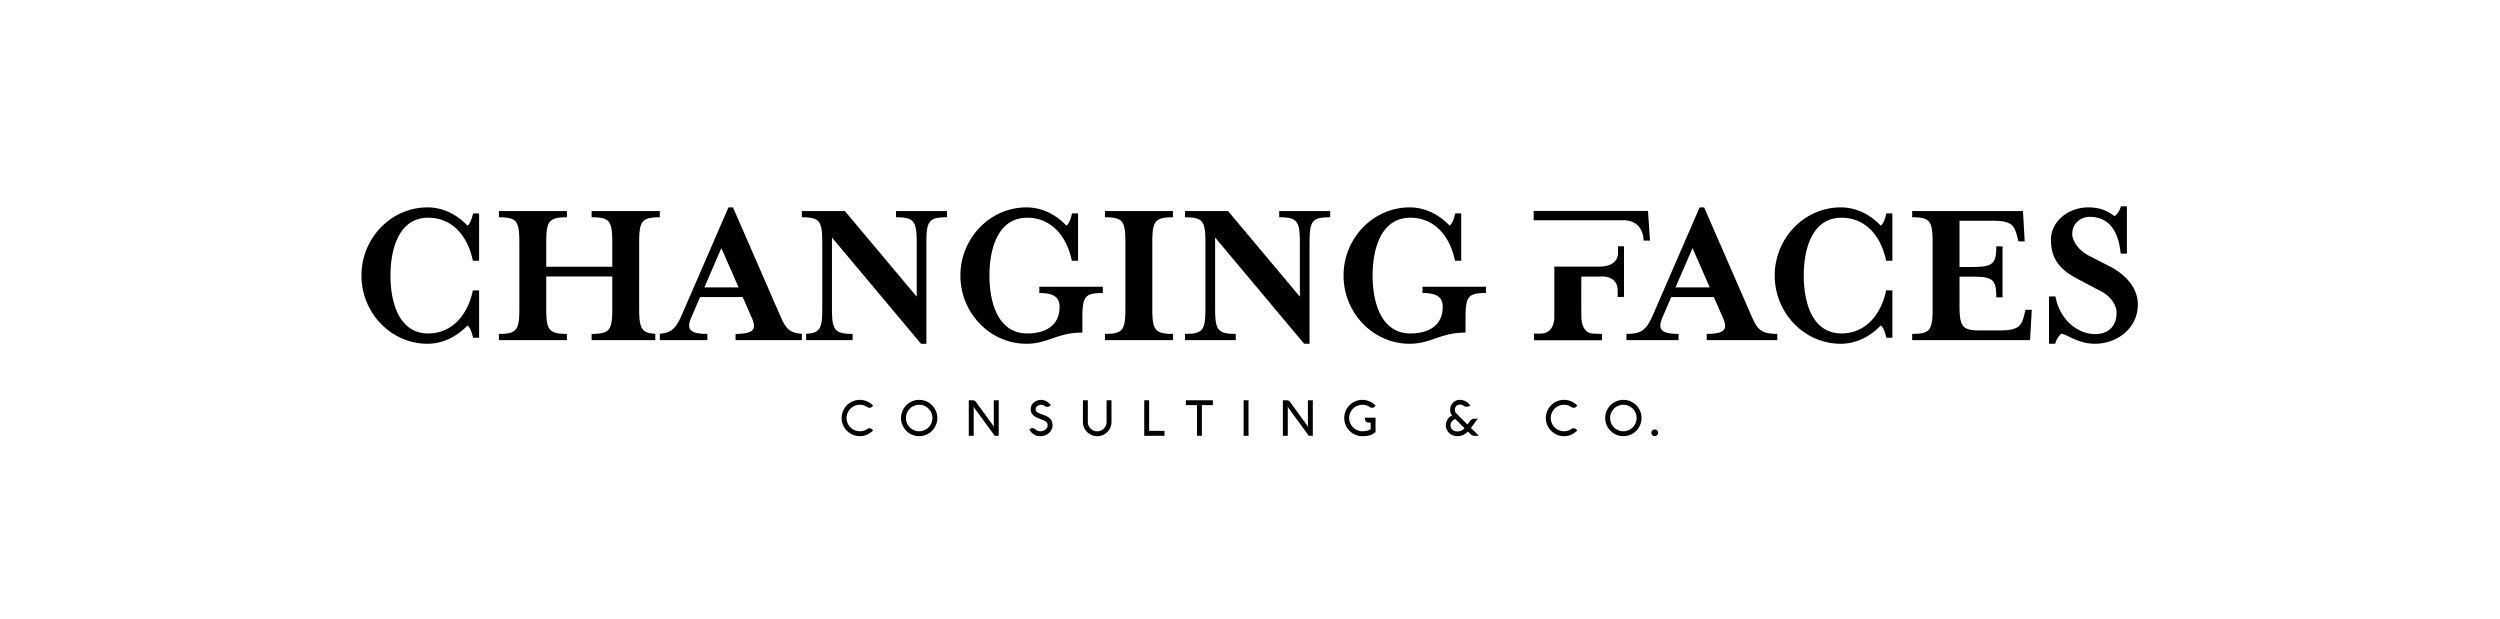 <svg xmlns="http://www.w3.org/2000/svg" width="3000" height="743" viewBox="0 0 3000 743">
  <defs>
    <style>
      .cls-1 {
        fill-rule: evenodd;
      }
    </style>
  </defs>
  <path class="cls-1" d="M574.925,405.3v-56.79h-7.486C560.47,381.547,539.56,400.133,514,400.133c-35.365,0-45.432-37.431-45.432-69.44S478.639,261.254,514,261.254c25.556,0,46.466,18.069,53.435,51.628h7.486V256.091H567.7c-1.548,6.453-3.355,12.132-6.711,14.714-13.165-13.94-29.944-21.942-48.014-21.942-43.626,0-79.249,36.914-79.249,81.83s35.623,81.83,79.249,81.83c18.07,0,34.849-8.26,48.014-21.941,3.356,2.323,5.163,8.518,6.711,14.713h7.228Zm80.558-73.569h79.249v38.721c0,25.814-3.1,30.2-24.781,30.2v7.486h81.83v-7.486c-21.426,0-24.781-4.388-24.781-30.2V290.94c0-25.814,3.355-30.2,24.781-30.2v-7.486h-81.83v7.486c21.683,0,24.781,4.389,24.781,30.2v29.169H655.483V290.94c0-25.814,3.356-30.2,24.782-30.2v-7.486H598.693v7.486c21.425,0,24.523,4.389,24.523,30.2v79.507c0,25.814-3.1,30.2-24.523,30.2v7.486h81.572v-7.486c-21.426,0-24.782-4.388-24.782-30.2V331.726Zm184.6,24.781H891.19l10.842,24.523c5.937,13.682,3.356,19.619-19.36,19.619v7.486h84.67v-7.486c-20.652,0-24.266-6.195-31.493-22.716l-56.275-129.07h-5.421l-56.016,129.07c-8,18.328-13.94,22.716-31.751,22.716v7.486h62.47v-7.486c-21.426,0-25.3-5.679-19.361-19.619Zm46.207-11.616H845.242l20.393-47.24Zm213.764,11.1-86.22-102.74H962.2v7.486c21.425,0,24.523,4.389,24.523,30.2v79.507c0,25.814-3.1,30.2-24.523,30.2v7.486h60.921v-7.486c-21.43,0-24.782-4.388-24.782-30.2V285L1105.21,412.523h6.45V290.94c0-25.814,3.1-30.2,24.78-30.2v-7.486h-61.18v7.486c21.43,0,24.79,4.389,24.79,30.2v65.051Zm171.42,12.132c0,23.749-18.58,32.01-38.72,32.01-35.36,0-45.43-37.431-45.43-69.44s10.07-69.439,45.43-69.439c25.56,0,46.47,18.069,53.44,51.628h7.48V256.091h-7.23c-1.54,6.453-3.35,12.132-6.71,14.714-13.16-13.94-29.94-21.942-48.01-21.942-43.63,0-79.25,36.914-79.25,81.83s35.62,81.83,79.25,81.83c25.81,0,36.65-13.423,67.12-13.423V381.547c0-25.814,3.09-29.945,24.52-29.945v-7.486h-76.15V351.6C1265.02,351.6,1271.47,357.023,1271.47,368.123Zm136.06,40.012v-7.486c-21.42,0-24.78-4.388-24.78-30.2V290.94c0-25.814,3.36-30.2,24.78-30.2v-7.486h-81.57v7.486c21.43,0,24.52,4.389,24.52,30.2v79.507c0,25.814-3.09,30.2-24.52,30.2v7.486h81.57Zm152.32-52.144-86.22-102.74H1422v7.486c21.43,0,24.52,4.389,24.52,30.2v79.507c0,25.814-3.09,30.2-24.52,30.2v7.486h60.92v-7.486c-21.42,0-24.78-4.388-24.78-30.2V285l106.87,127.521h6.45V290.94c0-25.814,3.1-30.2,24.78-30.2v-7.486h-61.17v7.486c21.42,0,24.78,4.389,24.78,30.2v65.051Zm171.42,12.132c0,23.749-18.58,32.01-38.72,32.01-35.36,0-45.43-37.431-45.43-69.44s10.07-69.439,45.43-69.439c25.56,0,46.47,18.069,53.44,51.628h7.48V256.091h-7.22c-1.55,6.453-3.36,12.132-6.72,14.714-13.16-13.94-29.94-21.942-48.01-21.942-43.62,0-79.25,36.914-79.25,81.83s35.63,81.83,79.25,81.83c25.81,0,36.66-13.423,67.12-13.423V381.547c0-25.814,3.09-29.945,24.52-29.945v-7.486h-76.15V351.6C1724.82,351.6,1731.27,357.023,1731.27,368.123Zm274.19-11.616h51.11l10.84,24.523c5.94,13.682,3.36,19.619-19.36,19.619v7.486h84.67v-7.486c-20.65,0-24.26-6.195-31.49-22.716l-56.28-129.07h-5.42l-56.01,129.07c-8,18.328-13.94,22.716-31.75,22.716v7.486h62.47v-7.486c-21.43,0-25.3-5.679-19.36-19.619Zm46.21-11.616h-41.05l20.4-47.24Zm219.18,60.4v-56.79h-7.49c-6.97,33.042-27.88,51.628-53.43,51.628-35.37,0-45.44-37.431-45.44-69.44s10.07-69.439,45.44-69.439c25.55,0,46.46,18.069,53.43,51.628h7.49V256.091h-7.23c-1.55,6.453-3.36,12.132-6.71,14.714-13.17-13.94-29.95-21.942-48.02-21.942-43.62,0-79.25,36.914-79.25,81.83s35.63,81.83,79.25,81.83c18.07,0,34.85-8.26,48.02-21.941,3.35,2.323,5.16,8.518,6.71,14.713h7.23Zm23.76,2.84h141.46l2.07-36.4h-7.49l-1.29,5.163c-3.35,13.682-6.19,19.619-29.94,19.619h-23.23c-21.43,0-24.78-4.389-24.78-30.2V331.984h14.19c25.82,0,29.95,3.1,29.95,24.781h7.48V295.586h-7.48c0,21.426-4.13,24.782-29.95,24.782h-14.19v-55.5h39.49c23.75,0,26.33,5.937,29.94,19.618l1.3,5.163h7.48l-2.06-36.4H2294.61v7.486c21.43,0,24.53,4.389,24.53,30.2v79.507c0,25.814-3.1,30.2-24.53,30.2v7.486Zm179.17-7.744c8.26,1.807,20.65,12.132,40.27,12.132,26.59,0,51.37-18.844,51.37-46.981,0-20.393-14.97-36.14-33.3-45.691L2507.34,307.2c-13.68-6.969-20.65-18.586-20.65-26.33,0-12.907,10.32-20.651,20.91-20.651,27.1,0,35.36,23.491,37.17,44.142h7.49V247.572h-7.23a22.025,22.025,0,0,1-7.49,11.875c-7.74-5.679-16.26-10.584-31.49-10.584-25.04,0-44.92,17.553-44.92,38.721,0,25.556,13.17,37.688,35.11,48.788l24.52,12.907c12.14,6.2,19.11,16.779,19.11,26.072,0,17.037-10.85,25.556-25.82,25.556-21.17,0-42.59-17.553-47.5-45.174h-7.74v56.79h7.49A21.818,21.818,0,0,1,2473.78,400.391ZM1017.13,495.429a16.034,16.034,0,0,1,8.45-8.451,15.938,15.938,0,0,1,11-.506,16.818,16.818,0,0,1,4.24,2.083,4.258,4.258,0,0,0,2.47.774,4.319,4.319,0,0,0,1.84-.372,5.17,5.17,0,0,0,1.49-1.057l1.1-1.1a21.8,21.8,0,0,0-3.29-2.9,21.088,21.088,0,0,0-3.82-2.187,22.485,22.485,0,0,0-4.26-1.384,21.19,21.19,0,0,0-4.58-.491,21.524,21.524,0,0,0-10.99,2.976,21.936,21.936,0,0,0-4.41,3.407,22.285,22.285,0,0,0-3.41,4.4,21.551,21.551,0,0,0-2.97,11,21.148,21.148,0,0,0,1.71,8.481,21.921,21.921,0,0,0,11.59,11.59,21.771,21.771,0,0,0,13.06,1.221,22.557,22.557,0,0,0,4.26-1.384,21.088,21.088,0,0,0,3.82-2.187,21.809,21.809,0,0,0,3.29-2.9l-1.1-1.1a5.122,5.122,0,0,0-1.47-1.041,4.505,4.505,0,0,0-1.86-.357,4.293,4.293,0,0,0-2.47.743,16.758,16.758,0,0,1-4.23,2.084,15.982,15.982,0,0,1-11.01-.506,16.04,16.04,0,0,1-8.45-8.452A15.949,15.949,0,0,1,1017.13,495.429Zm65.81,14.671a21.921,21.921,0,0,0,11.59,11.59,21.138,21.138,0,0,0,8.48,1.712,21.6,21.6,0,0,0,11-2.976,22.125,22.125,0,0,0,4.4-3.408,21.716,21.716,0,0,0,5.61-9.611,22.139,22.139,0,0,0,0-11.576,21.713,21.713,0,0,0-5.61-9.612,22.157,22.157,0,0,0-4.4-3.407,21.8,21.8,0,0,0-5.21-2.2,21.7,21.7,0,0,0-16.78,2.2,21.936,21.936,0,0,0-4.41,3.407,22.285,22.285,0,0,0-3.41,4.4,21.551,21.551,0,0,0-2.97,11A21.148,21.148,0,0,0,1082.94,510.1Zm5.43-14.671a16.034,16.034,0,0,1,8.45-8.451,15.951,15.951,0,0,1,12.38,0,16.034,16.034,0,0,1,8.45,8.451,15.949,15.949,0,0,1,0,12.379,16.04,16.04,0,0,1-8.45,8.452,15.963,15.963,0,0,1-12.38,0,16.04,16.04,0,0,1-8.45-8.452A15.949,15.949,0,0,1,1088.37,495.429Zm110.1-15.117h-5.89v33.121a6.133,6.133,0,0,0-.98-2.946l-20.68-28.479a3.688,3.688,0,0,0-1.7-1.279,6.863,6.863,0,0,0-2.5-.417h-4.19v42.643h5.89v-35.8c0.06,0.338.13,0.655,0.21,0.953a7.886,7.886,0,0,0,.28.818,3.407,3.407,0,0,0,.4.729l24.37,33.3h4.79V480.312Zm58.24,7.946a4.329,4.329,0,0,0,2.89-1.072l1.51-1.131a19.35,19.35,0,0,0-2.02-2.083,18.125,18.125,0,0,0-2.74-2.023,16.664,16.664,0,0,0-3.24-1.518,10.626,10.626,0,0,0-3.48-.595,15.071,15.071,0,0,0-4.7.744,12.935,12.935,0,0,0-4.08,2.157,10.774,10.774,0,0,0-2.87,3.467,9.774,9.774,0,0,0-1.09,4.672,10.217,10.217,0,0,0,1,4.776,9.992,9.992,0,0,0,2.65,3.244,16.651,16.651,0,0,0,3.75,2.247c1.39,0.615,2.83,1.21,4.3,1.785,0.99,0.4,1.99.784,3.02,1.161a13.712,13.712,0,0,1,2.76,1.369,6.9,6.9,0,0,1,2.01,1.934,4.919,4.919,0,0,1,.78,2.857,6,6,0,0,1-.82,3.139,7.561,7.561,0,0,1-2.09,2.262,9.615,9.615,0,0,1-2.81,1.383,10.145,10.145,0,0,1-3,.476,8.96,8.96,0,0,1-3.17-.52,8.684,8.684,0,0,1-2.52-1.473l-0.47-.387a4.385,4.385,0,0,0-3.28-1.4,4.5,4.5,0,0,0-2.35.685l-1.43.744q0.18,0.357.48,0.892c0.2,0.357.44,0.755,0.73,1.191a13.9,13.9,0,0,0,1.03,1.354,12.714,12.714,0,0,0,1.37,1.383,13.955,13.955,0,0,0,9.61,3.423,15.972,15.972,0,0,0,5.53-.968,14.909,14.909,0,0,0,4.67-2.71,13.132,13.132,0,0,0,3.22-4.155,11.927,11.927,0,0,0,1.19-5.331,11,11,0,0,0-4.5-9.232,12.3,12.3,0,0,0-1.87-1.191c-0.65-.338-1.32-0.65-1.99-0.938s-1.37-.556-2.07-0.805-1.41-.511-2.1-0.789c-1.41-.476-2.6-0.923-3.59-1.34a11.123,11.123,0,0,1-2.39-1.325,4.273,4.273,0,0,1-1.34-1.593,5.087,5.087,0,0,1-.42-2.174,4.026,4.026,0,0,1,.55-2.04,5.464,5.464,0,0,1,1.49-1.623,7.483,7.483,0,0,1,2.17-1.073,8.8,8.8,0,0,1,2.64-.387,5.813,5.813,0,0,1,2.23.5,11.615,11.615,0,0,1,2.35,1.34,4.591,4.591,0,0,0,2.5.693h0Zm48.68-7.946h-5.89v25.979a16.845,16.845,0,0,0,.61,4.553,17.4,17.4,0,0,0,1.72,4.106,16.778,16.778,0,0,0,2.7,3.467A17.652,17.652,0,0,0,1308,521.1a17.3,17.3,0,0,0,4.09,1.726,17.274,17.274,0,0,0,9.1,0,17.121,17.121,0,0,0,4.09-1.726,17.425,17.425,0,0,0,3.48-2.678,16.9,16.9,0,0,0,4.41-7.558,16.8,16.8,0,0,0,.61-4.568V480.312h-5.89v25.979a10.929,10.929,0,0,1-.88,4.374,11.24,11.24,0,0,1-5.99,6,11.339,11.339,0,0,1-8.75,0,11.274,11.274,0,0,1-3.59-2.41,11.407,11.407,0,0,1-2.41-3.586,11.1,11.1,0,0,1-.88-4.374V480.312Zm92.01,42.643v-5.892h-18.42V480.312h-5.89v42.643h24.31Zm38.96-36.781v36.781h5.89V486.174h13.24v-5.892h-32.41v5.892h13.28Zm61.86-5.862h-5.89v42.643h5.89V480.312Zm77.16,0h-5.89v33.121a6.133,6.133,0,0,0-.98-2.946l-20.68-28.479a3.688,3.688,0,0,0-1.7-1.279,6.863,6.863,0,0,0-2.5-.417h-4.19v42.643h5.89v-35.8c0.06,0.338.13,0.655,0.21,0.953a7.886,7.886,0,0,0,.28.818,3.407,3.407,0,0,0,.4.729l24.37,33.3h4.79V480.312Zm62.47,20.92v1.309a4.717,4.717,0,0,0,.32,1.756,4.433,4.433,0,0,0,.93,1.458,4.279,4.279,0,0,0,1.44,1,4.62,4.62,0,0,0,1.89.372h2.38v7.826a15.78,15.78,0,0,1-4.47,1.92,20.253,20.253,0,0,1-5.17.639,15.751,15.751,0,0,1-6.24-1.249,16.784,16.784,0,0,1-5.15-3.408,16.477,16.477,0,0,1-3.51-5.044,14.992,14.992,0,0,1-1.29-6.189,15.468,15.468,0,0,1,1.25-6.19,16.034,16.034,0,0,1,8.45-8.451,15.938,15.938,0,0,1,11-.506,16.818,16.818,0,0,1,4.24,2.083,4.258,4.258,0,0,0,2.47.774,4.426,4.426,0,0,0,1.83-.357,5.236,5.236,0,0,0,1.5-1.072l1.1-1.1a21.8,21.8,0,0,0-3.29-2.9,21.088,21.088,0,0,0-3.82-2.187,22.485,22.485,0,0,0-4.26-1.384,21.258,21.258,0,0,0-4.58-.491,21.559,21.559,0,0,0-5.79.774,21.8,21.8,0,0,0-5.21,2.2,22.157,22.157,0,0,0-4.4,3.407,21.713,21.713,0,0,0-5.61,9.612,21.987,21.987,0,0,0,.94,14.269,21.921,21.921,0,0,0,11.59,11.59,21.1,21.1,0,0,0,8.48,1.712c1.51,0,2.99-.07,4.45-0.209a24.093,24.093,0,0,0,4.21-.773,18.6,18.6,0,0,0,3.82-1.533,13.962,13.962,0,0,0,3.29-2.455v-17.2h-12.79Zm109.92-4.97a5.938,5.938,0,0,1-1.47-2.231,6.751,6.751,0,0,1-.44-2.322,6.523,6.523,0,0,1,.48-2.544,6.251,6.251,0,0,1,1.27-1.964,5.558,5.558,0,0,1,4-1.711,8.082,8.082,0,0,1,4.55,1.22q0.24,0.179.57,0.4a6.875,6.875,0,0,0,.74.446,4.659,4.659,0,0,0,.98.372,5.188,5.188,0,0,0,1.31.149,7.336,7.336,0,0,0,1.27-.119,11.923,11.923,0,0,0,1.5-.387l1.96-.655a16,16,0,0,0-2.57-3.05,15.253,15.253,0,0,0-10.31-4.032,10.972,10.972,0,0,0-4.33.878,11.528,11.528,0,0,0-3.65,2.44,11.678,11.678,0,0,0-2.51,3.735,11.88,11.88,0,0,0-.94,4.791,12.1,12.1,0,0,0,.88,4.612,11.46,11.46,0,0,0,2.57,3.869c-0.43-.258-0.84-0.481-1.2-0.67a2.284,2.284,0,0,0-1.03-.283,1.072,1.072,0,0,0-.74.238,13.235,13.235,0,0,0-2.35,2.173,13.421,13.421,0,0,0-1.77,2.618,14.132,14.132,0,0,0-1.14,2.9,12.108,12.108,0,0,0-.4,3.05,12.672,12.672,0,0,0,1.07,5.178,13.061,13.061,0,0,0,2.97,4.2,13.917,13.917,0,0,0,4.44,2.812,14.755,14.755,0,0,0,5.54,1.027,16.07,16.07,0,0,0,6.62-1.4,19.357,19.357,0,0,0,5.85-4.136l2.44,2.41a15.941,15.941,0,0,0,1.25,1.146,6.511,6.511,0,0,0,1.29.833,6.7,6.7,0,0,0,1.56.521,10.331,10.331,0,0,0,2.06.178h4.55l-9.49-9.4,8.27-11.13h-4.05a6.685,6.685,0,0,0-3.05.67,5.541,5.541,0,0,0-2.18,2.008l-3.19,4.286-2.85-2.857Zm9.7,17.647a11.687,11.687,0,0,1-8.45,3.839,10.441,10.441,0,0,1-3.13-.477,7.981,7.981,0,0,1-2.67-1.413,6.766,6.766,0,0,1-1.86-2.351,7.347,7.347,0,0,1-.7-3.318,6.861,6.861,0,0,1,.44-2.455,7.787,7.787,0,0,1,1.22-2.083,8.777,8.777,0,0,1,1.82-1.652,9.433,9.433,0,0,1,2.23-1.13l7.05,6.993Zm104.69-18.48a15.943,15.943,0,0,1,8.45-8.451,15.91,15.91,0,0,1,10.99-.506,16.655,16.655,0,0,1,4.24,2.083,4.3,4.3,0,0,0,2.47.774,4.365,4.365,0,0,0,1.85-.372,5.309,5.309,0,0,0,1.49-1.057l1.1-1.1a21.8,21.8,0,0,0-3.29-2.9,21.432,21.432,0,0,0-3.82-2.187,22.485,22.485,0,0,0-4.26-1.384,21.849,21.849,0,0,0-10.37.283,21.634,21.634,0,0,0-5.21,2.2,22.061,22.061,0,0,0-7.81,7.811,21.691,21.691,0,0,0-2.98,11,20.986,20.986,0,0,0,1.72,8.481,21.921,21.921,0,0,0,11.59,11.59,21.069,21.069,0,0,0,8.48,1.712,21.326,21.326,0,0,0,4.58-.491,22.557,22.557,0,0,0,4.26-1.384,21.432,21.432,0,0,0,3.82-2.187,21.809,21.809,0,0,0,3.29-2.9l-1.1-1.1a5.03,5.03,0,0,0-1.48-1.041,4.44,4.44,0,0,0-1.86-.357,4.338,4.338,0,0,0-2.47.743,16.694,16.694,0,0,1-4.22,2.084,15.982,15.982,0,0,1-11.01-.506,15.949,15.949,0,0,1-8.45-8.452A15.949,15.949,0,0,1,1862.16,495.429Zm65.81,14.671a21.921,21.921,0,0,0,11.59,11.59,21.1,21.1,0,0,0,8.48,1.712,21.524,21.524,0,0,0,10.99-2.976,21.861,21.861,0,0,0,7.81-7.812,21.492,21.492,0,0,0,2.21-5.207,22.139,22.139,0,0,0,0-11.576,21.516,21.516,0,0,0-2.21-5.208,21.848,21.848,0,0,0-7.81-7.811,21.736,21.736,0,0,0-21.99,0,22.157,22.157,0,0,0-4.4,3.407,21.916,21.916,0,0,0-3.41,4.4,21.551,21.551,0,0,0-2.97,11A21.148,21.148,0,0,0,1927.97,510.1Zm5.43-14.671a15.943,15.943,0,0,1,8.45-8.451,15.951,15.951,0,0,1,12.38,0,16.034,16.034,0,0,1,8.45,8.451,15.949,15.949,0,0,1,0,12.379,16.04,16.04,0,0,1-8.45,8.452,15.963,15.963,0,0,1-12.38,0,15.949,15.949,0,0,1-8.45-8.452A15.949,15.949,0,0,1,1933.4,495.429Zm48.55,25.518a4.025,4.025,0,0,0,2.14,2.142,3.952,3.952,0,0,0,1.56.313,3.881,3.881,0,0,0,1.56-.313,3.922,3.922,0,0,0,1.28-.863,4.041,4.041,0,0,0,.87-1.279,4.093,4.093,0,0,0,0-3.125,4.056,4.056,0,0,0-.87-1.28,3.954,3.954,0,0,0-1.28-.863,3.881,3.881,0,0,0-1.56-.312,3.951,3.951,0,0,0-1.56.312,4.022,4.022,0,0,0-2.14,2.143A3.975,3.975,0,0,0,1981.95,520.947ZM1840.8,408.29h81.6v-7.6l-10.8-.4s-13.83.917-14-21.194,0-47.187,0-47.187h22s21.6-3,21.6,17.195v7.2h7.6V295.52h-7.2v7.2s2.07,17.195-22.4,17.195h-54V380.7s0.8,19.594-16.8,19.594h-7.6v8Zm-0.4-143.961H1948s23.15-1.884,24.4,24.393h7.6l-2.4-35.59H1840.4v11.2Z"/>
</svg>
